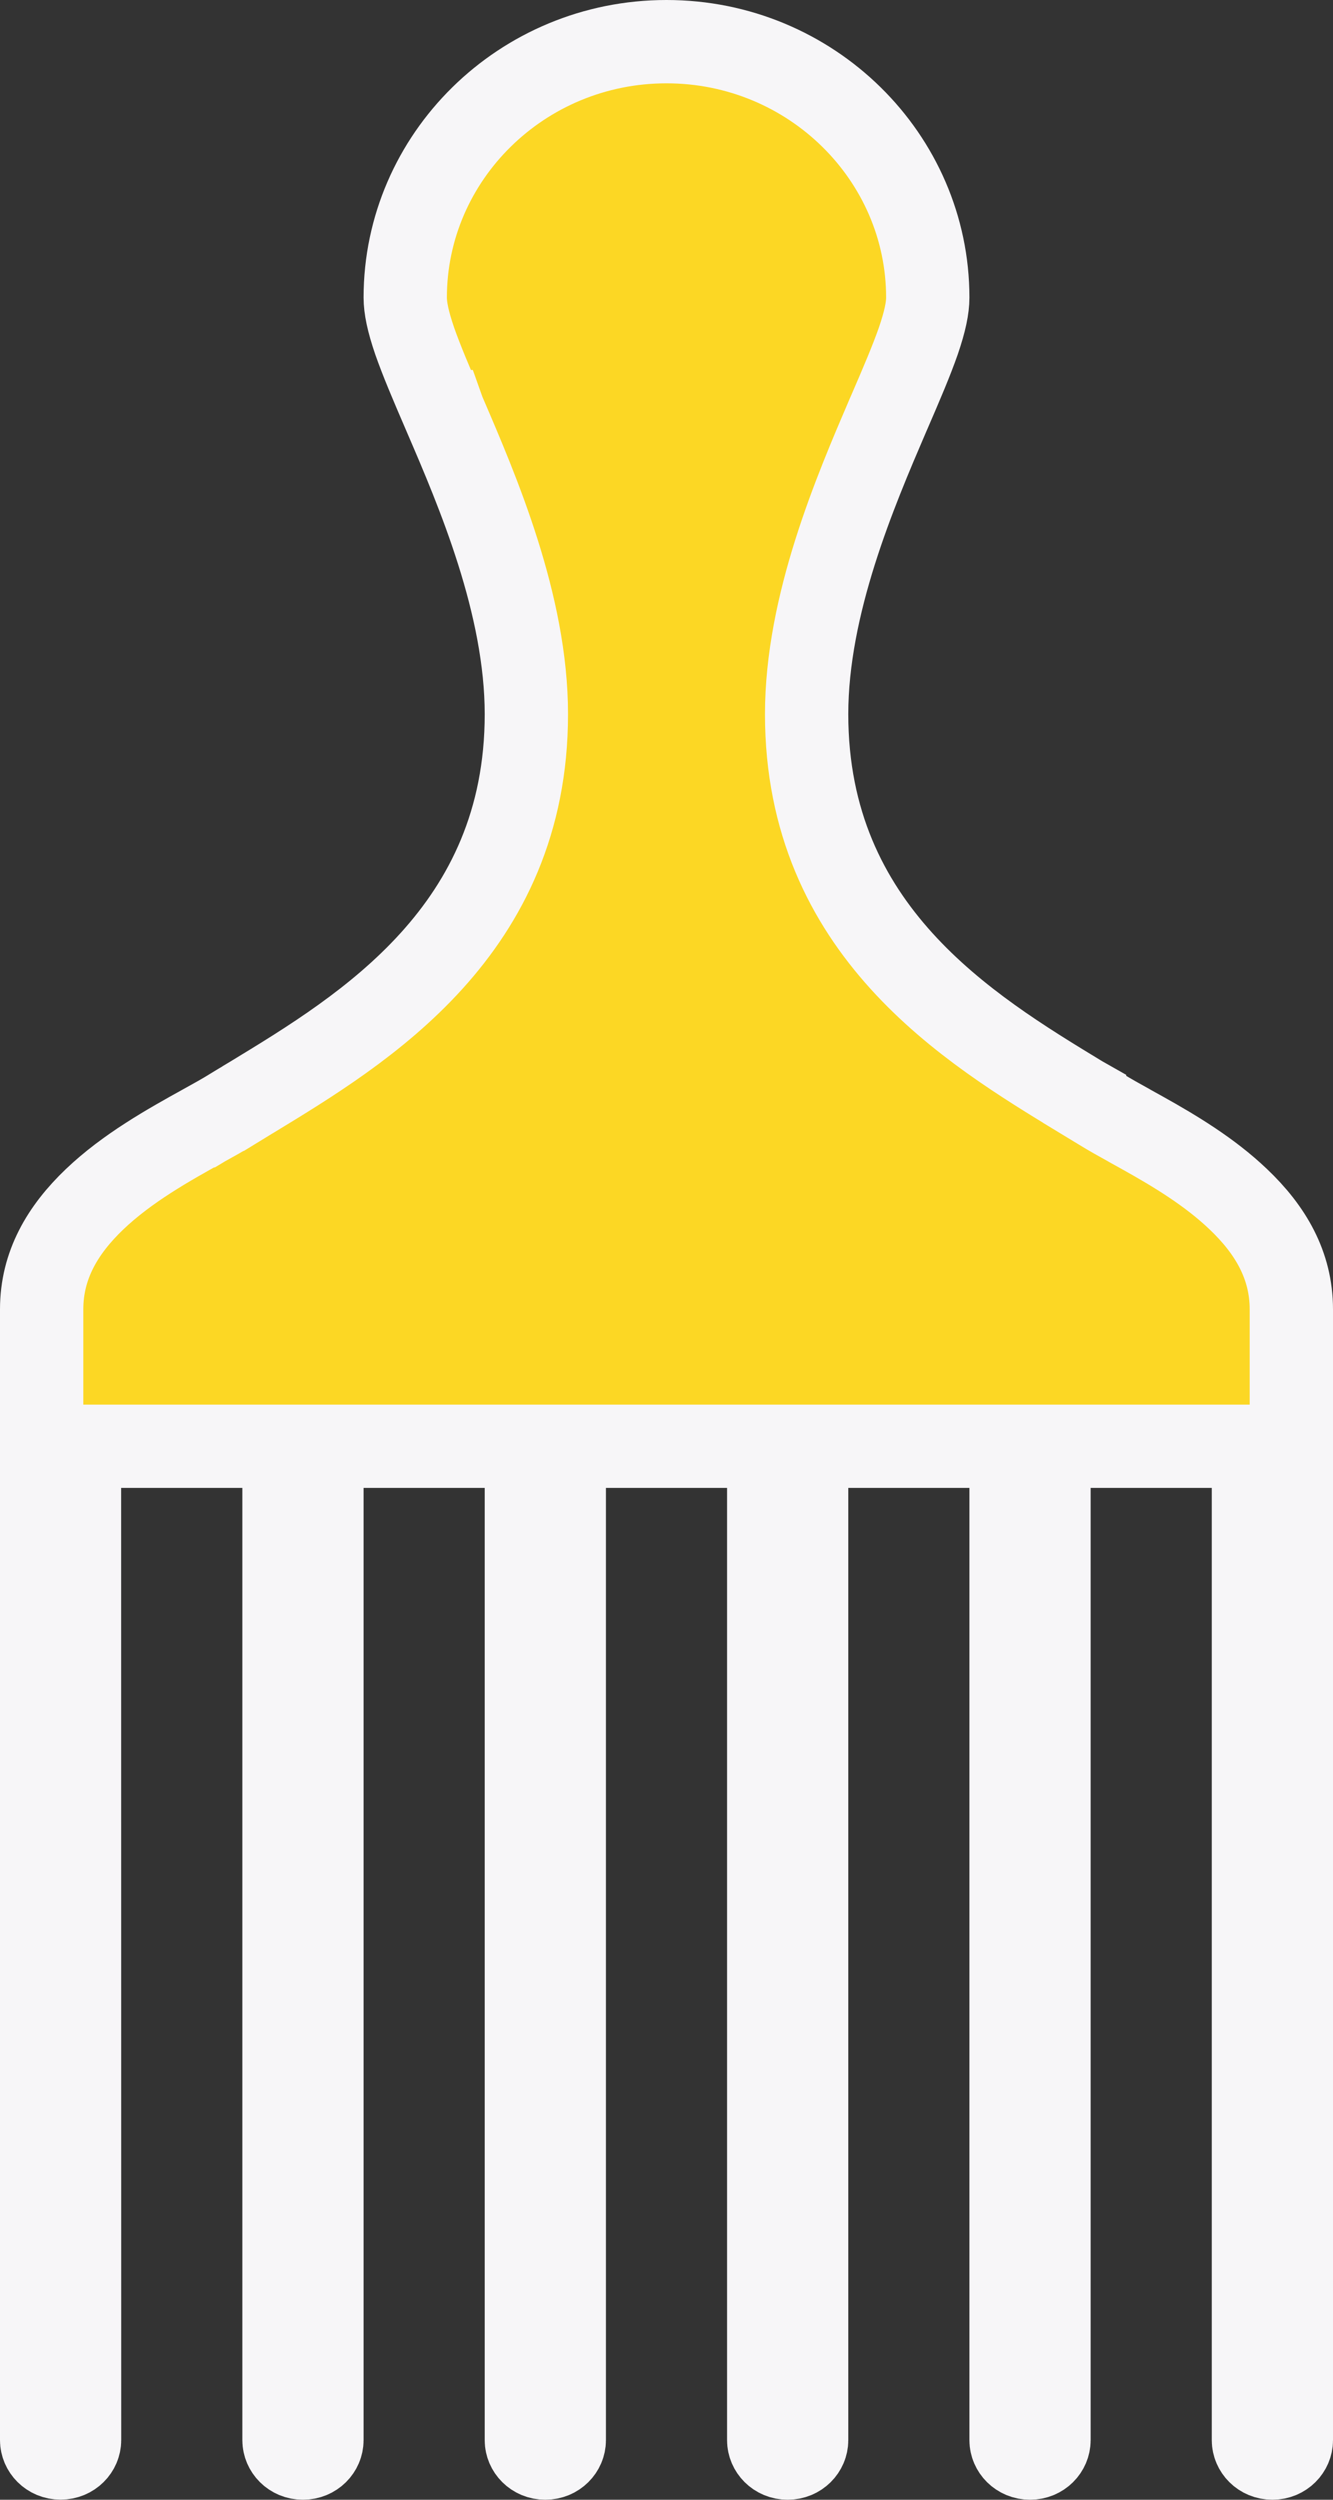 <svg width="16" height="30" viewBox="0 0 16 30" fill="none" xmlns="http://www.w3.org/2000/svg">
<rect x="0" y="0" width="16" height="30" fill="#333333" stroke="none"/>
<path d="M13.56 13.511L13.72 13.6C14.1 13.812 14.521 14.065 14.864 14.393C15.249 14.759 15.5 15.184 15.5 15.714V17.142L15.5 29.286C15.5 29.396 15.407 29.5 15.273 29.5C15.138 29.5 15.045 29.396 15.045 29.286V17.857V17.357H14.545H13.091H12.591V17.857V29.286C12.591 29.396 12.498 29.5 12.364 29.5C12.229 29.5 12.136 29.396 12.136 29.286V17.857V17.357H11.636H10.182H9.682V17.857V29.286C9.682 29.396 9.589 29.5 9.454 29.5C9.32 29.5 9.227 29.396 9.227 29.286V17.857V17.357H8.727H7.273H6.773L6.773 17.857L6.773 29.286C6.773 29.396 6.68 29.5 6.545 29.5C6.411 29.5 6.318 29.396 6.318 29.286V17.857V17.357H5.818H4.364H3.864V17.857V29.286C3.864 29.396 3.771 29.5 3.636 29.5C3.502 29.5 3.409 29.396 3.409 29.286V17.857V17.357H2.909H1.454H0.954L0.954 17.857L0.955 29.285C0.955 29.395 0.862 29.499 0.727 29.499C0.593 29.499 0.5 29.395 0.5 29.285V15.714C0.5 15.184 0.751 14.76 1.135 14.393C1.528 14.018 2.022 13.742 2.439 13.511L2.44 13.511L2.45 13.505C2.566 13.441 2.684 13.375 2.785 13.313L2.786 13.313L2.982 13.193C2.982 13.193 2.982 13.193 2.983 13.192C2.998 13.183 3.014 13.173 3.03 13.164C4.377 12.345 6.318 11.165 6.318 8.571C6.318 7.256 5.734 5.897 5.34 4.981C5.334 4.967 5.328 4.954 5.323 4.94L5.322 4.94C5.175 4.598 5.059 4.326 4.977 4.091C4.896 3.855 4.864 3.693 4.864 3.571C4.864 1.887 6.262 0.5 8 0.5C9.737 0.5 11.136 1.887 11.136 3.571C11.136 3.693 11.104 3.855 11.023 4.091C10.941 4.326 10.825 4.598 10.677 4.94L10.677 4.94L10.659 4.981C10.266 5.897 9.682 7.256 9.682 8.571C9.682 11.166 11.624 12.346 12.971 13.164C12.987 13.174 13.002 13.183 13.018 13.192C13.018 13.192 13.018 13.193 13.018 13.193L13.214 13.312C13.214 13.312 13.214 13.312 13.214 13.312C13.316 13.375 13.434 13.441 13.55 13.505L13.56 13.511Z" fill="#FCD724" stroke="#F7F6F8"/>
</svg>

